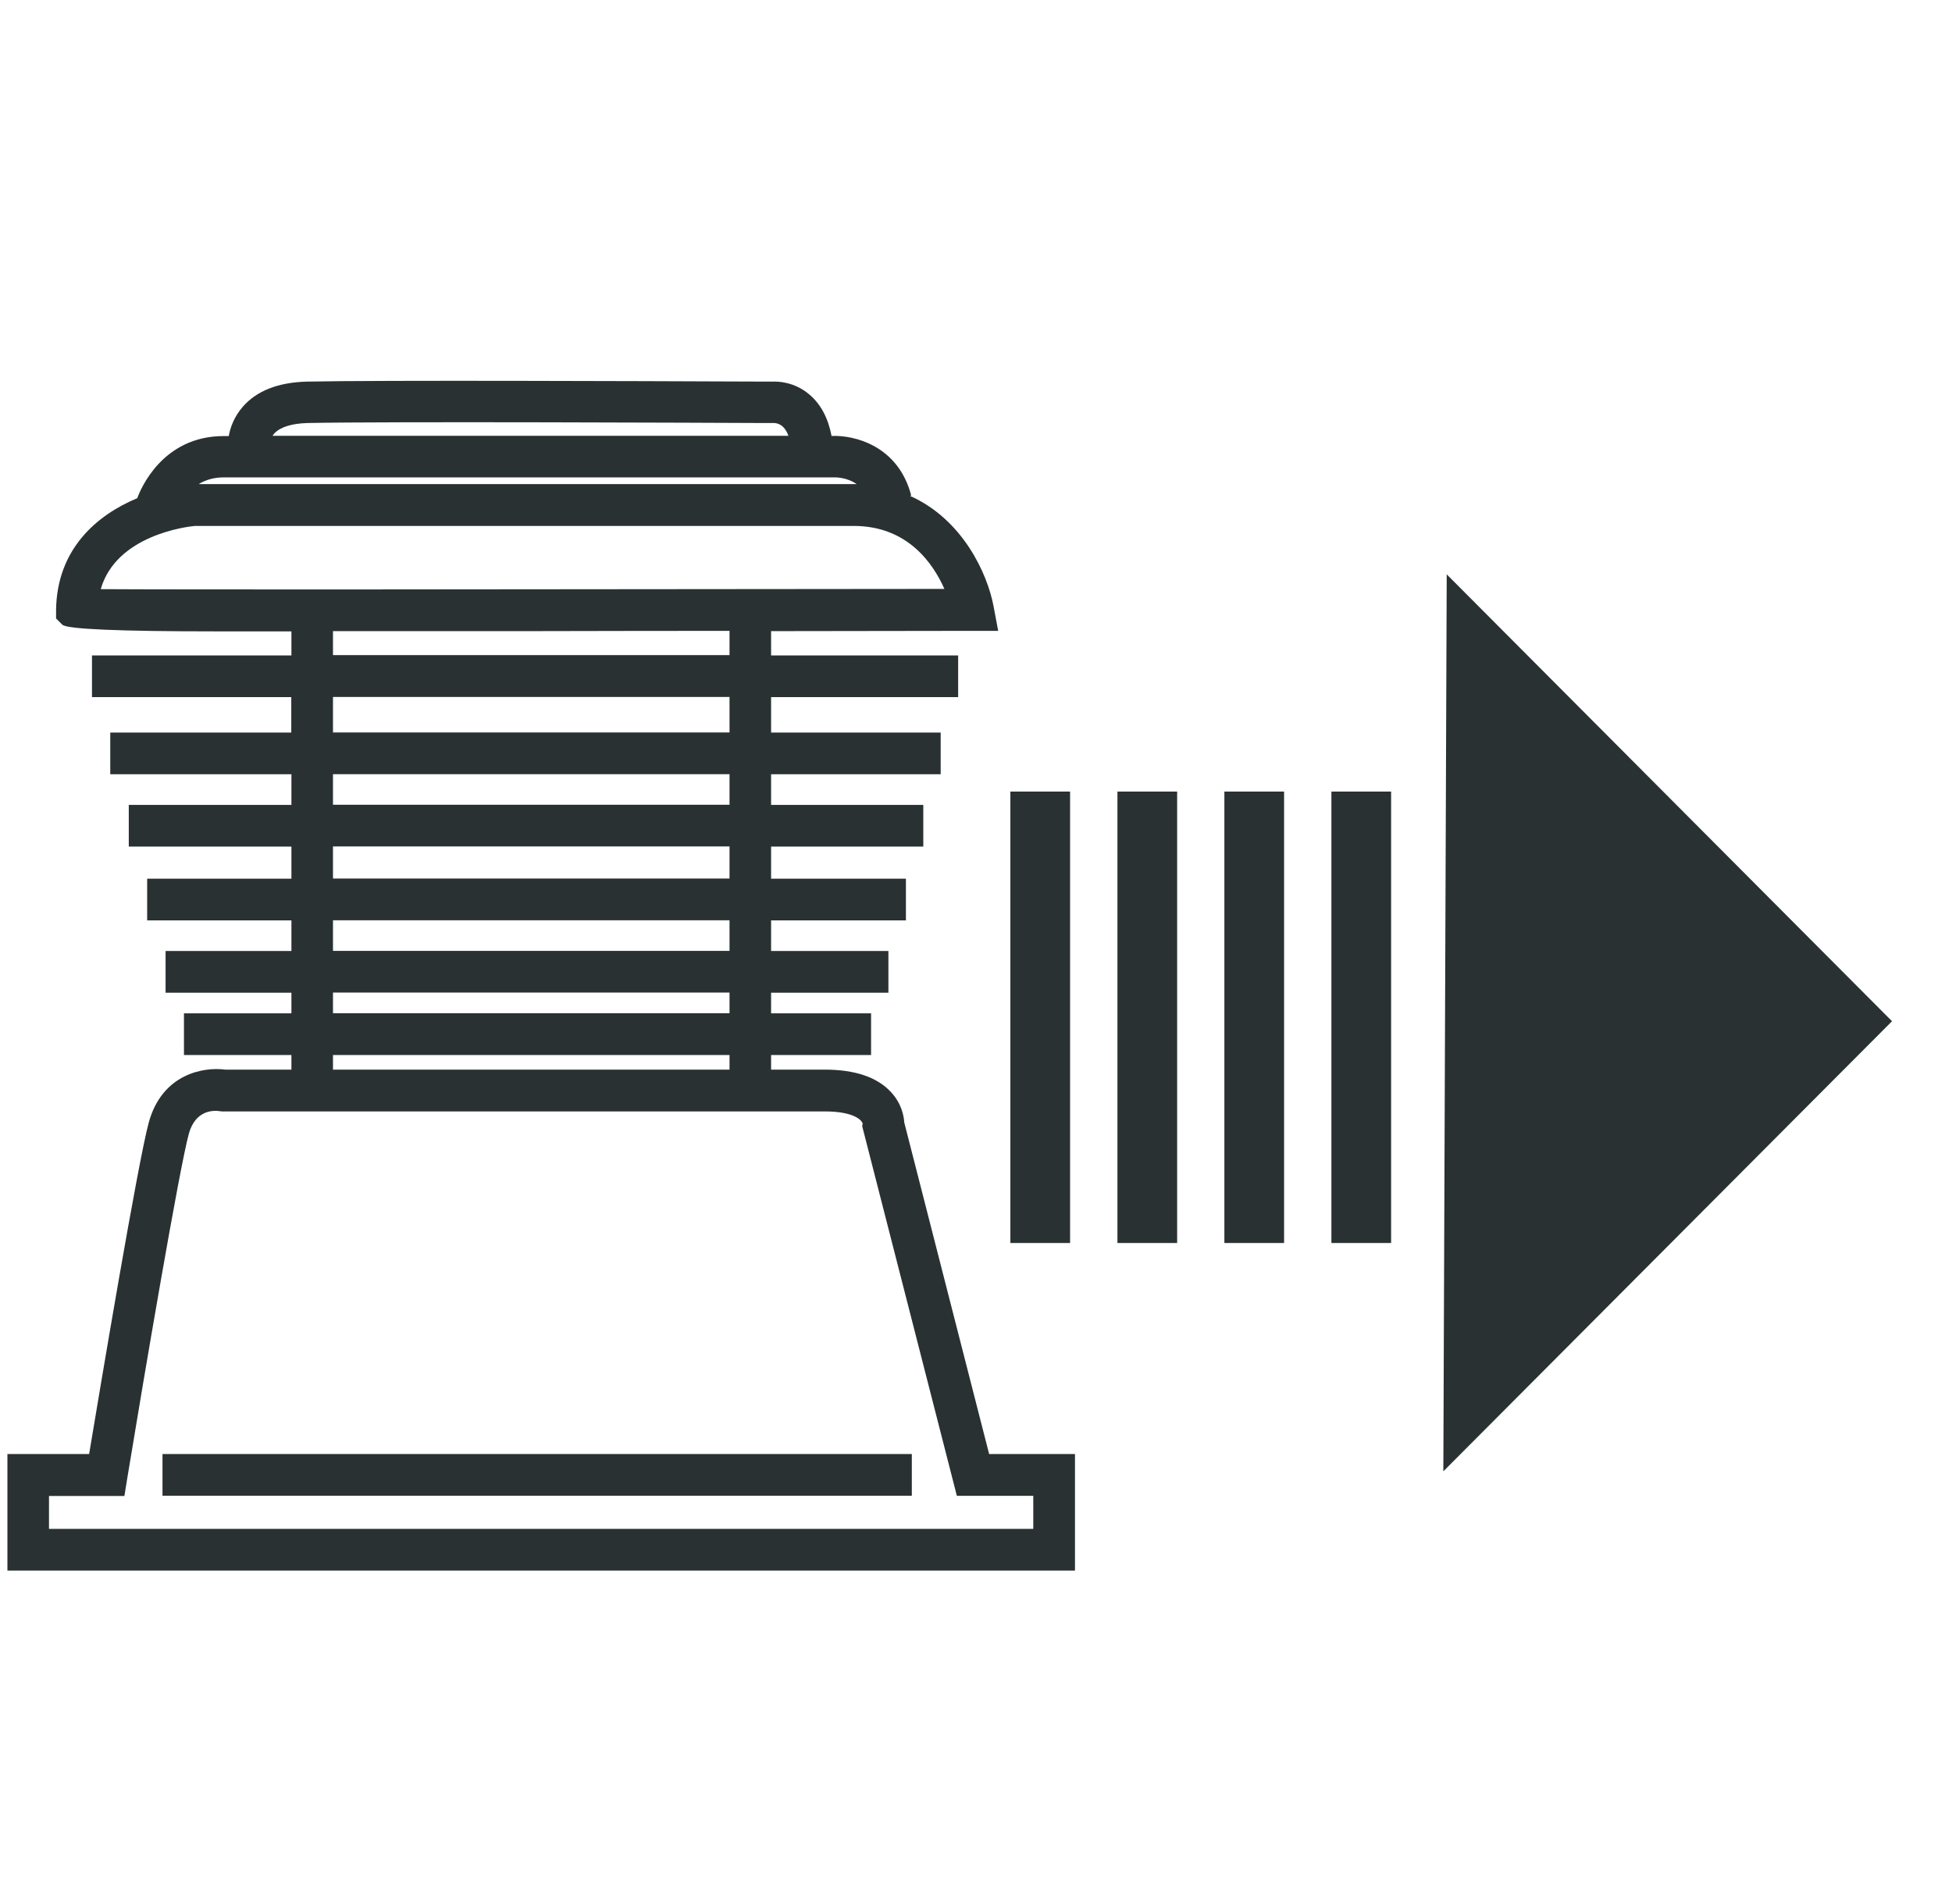 <svg width="41" height="40" viewBox="0 0 41 40" fill="none" xmlns="http://www.w3.org/2000/svg">
<g id="40x40" clip-path="url(#clip0_6184_9279)">
<path id="Union" fill-rule="evenodd" clip-rule="evenodd" d="M0.156 32.995H22.576H22.579V30.547H20.776L18.993 23.58C18.985 23.442 18.936 23.181 18.712 22.94C18.422 22.628 17.955 22.471 17.325 22.471H16.196V22.164H18.296V21.288H16.196V20.855H18.66V19.979H16.196V19.336H19.028V18.46H16.196V17.785H19.393V16.909H16.196V16.266H19.758V15.39H16.196V14.645H20.125V13.769H16.196V13.259C18.66 13.256 20.439 13.253 20.439 13.253H20.966L20.868 12.733C20.741 12.055 20.222 10.91 19.112 10.417L19.139 10.409C18.868 9.367 17.95 9.137 17.466 9.159C17.395 8.784 17.241 8.494 17.004 8.291C16.688 8.02 16.339 8.011 16.22 8.017C16.163 8.017 15.936 8.016 15.585 8.015C13.641 8.007 7.908 7.985 6.445 8.017C5.845 8.033 5.391 8.209 5.099 8.546C4.918 8.754 4.837 8.98 4.805 9.161H4.699C3.41 9.161 2.951 10.278 2.883 10.466C2.037 10.818 1.197 11.531 1.178 12.809V12.993L1.308 13.123C1.399 13.217 2.487 13.264 4.569 13.264H6.121V13.769H1.932V14.645H6.118V15.39H2.316V16.266H6.121V16.909H2.705V17.785H6.121V18.46H3.091V19.336H6.121V19.979H3.478V20.855H6.121V21.288H3.864V22.164H6.121V22.471H4.732C4.275 22.409 3.407 22.56 3.126 23.577C2.897 24.41 2.102 29.166 1.872 30.547H0.156V32.995ZM21.703 32.119H1.029V31.428H2.613L2.672 31.062C3.032 28.873 3.767 24.543 3.967 23.816C4.105 23.322 4.475 23.322 4.621 23.344L4.659 23.349H17.325C17.939 23.349 18.112 23.537 18.12 23.613L18.109 23.656L20.098 31.425H21.703V32.119ZM15.323 22.471H6.994V22.164H15.323V22.471ZM15.323 21.286H6.994V20.852H15.323V21.286ZM15.323 19.976H6.994V19.333H15.323V19.976ZM15.323 18.457H6.994V17.782H15.323V18.457ZM15.323 16.906H6.994V16.264H15.323V16.906ZM15.323 15.388H6.994V14.642H15.323V15.388ZM15.323 13.763H6.994V13.259H11.039C12.515 13.256 13.993 13.253 15.323 13.253V13.763ZM16.565 12.375L16.566 12.375L16.568 12.375L19.836 12.372C19.595 11.827 19.055 11.049 17.933 11.049H4.091C3.916 11.065 2.44 11.246 2.116 12.377C3.977 12.389 10.944 12.381 16.564 12.375H16.565ZM17.931 10.17H4.178V10.167C4.313 10.086 4.486 10.029 4.696 10.029H17.46H17.487C17.555 10.026 17.787 10.026 17.993 10.17H17.931ZM16.561 9.156H5.726V9.153L5.726 9.153C5.737 9.137 5.748 9.121 5.761 9.107C5.886 8.971 6.129 8.896 6.461 8.887C8.069 8.852 14.909 8.882 16.061 8.887H16.061L16.225 8.887H16.236H16.261C16.317 8.89 16.469 8.906 16.561 9.156ZM3.413 31.422H19.152V30.547H3.413V31.422ZM30.316 30.91L39.74 21.454L30.387 12.066L30.316 30.91ZM29.219 16.63H27.965V26.113H29.219V16.63ZM25.717 16.63H26.971V26.113H25.717V16.63ZM24.725 16.63H23.471V26.113H24.725V16.63ZM21.222 16.63H22.476V26.113H21.222V16.63Z" fill="#293133"/>
</g>
<defs>
<clipPath id="clip0_6184_9279">
<rect width="40" height="40" fill="white" transform="translate(0.156)"/>
</clipPath>
</defs>
</svg>

